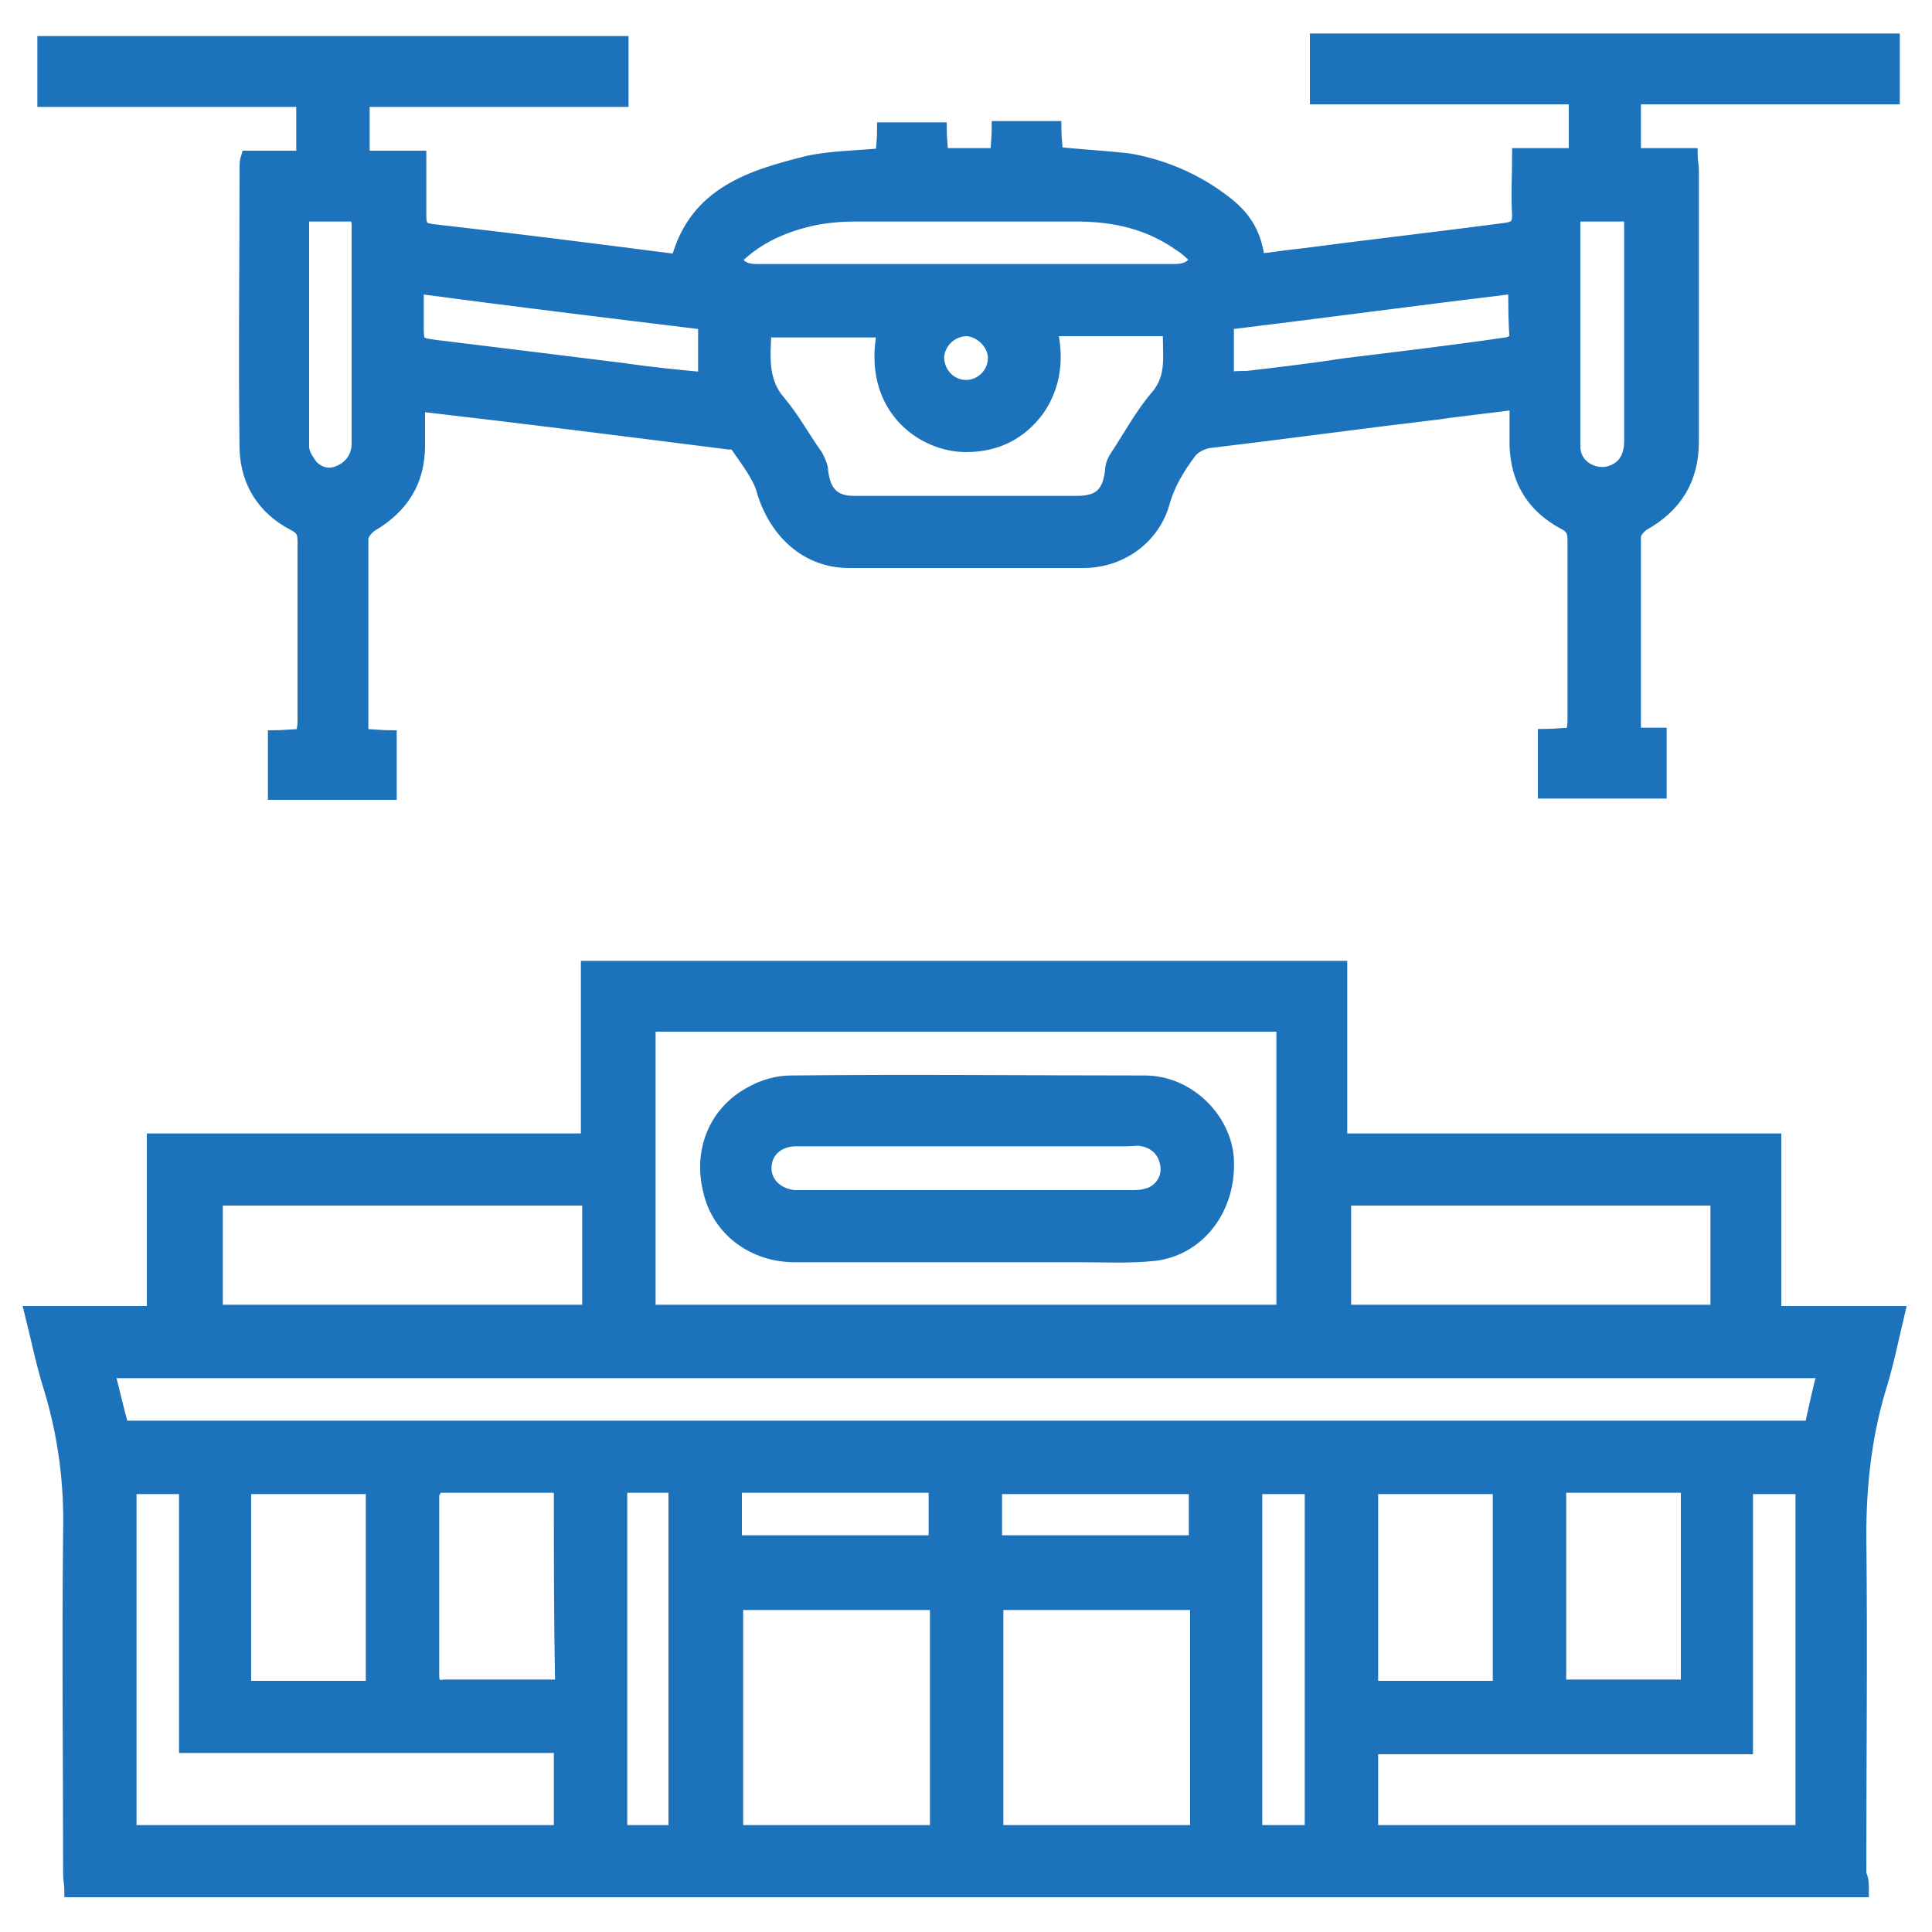 <?xml version="1.0" encoding="utf-8"?>
<!-- Generator: Adobe Illustrator 25.4.1, SVG Export Plug-In . SVG Version: 6.00 Build 0)  -->
<svg version="1.1" id="Layer_1" xmlns="http://www.w3.org/2000/svg" xmlns:xlink="http://www.w3.org/1999/xlink" x="0px" y="0px"
	 viewBox="0 0 150 150" style="enable-background:new 0 0 150 150;" xml:space="preserve">
<style type="text/css">
	.st0{fill:#1D73BB;stroke:#1D73BB;stroke-miterlimit:10;}
</style>
<g>
	<path class="st0" d="M144.6,146.8c-46.4,0-92.7,0-139.1,0c0-0.4-0.1-0.9-0.1-1.3c0-8.8-0.1-17.6,0-26.5c0.1-3.8-0.4-7.6-1.5-11.2
		c-0.6-1.9-1-3.9-1.5-5.9c3.2,0,6.3,0,9.5,0c0-4.5,0-8.9,0-13.4c11.3,0,22.4,0,33.7,0c0-4.6,0-9,0-13.4c19.6,0,39,0,58.5,0
		c0,4.4,0,8.9,0,13.4c11.3,0,22.4,0,33.7,0c0,4.5,0,8.9,0,13.4c3.3,0,6.4,0,9.6,0c-0.5,2.1-0.9,4.1-1.5,6c-1.1,3.7-1.5,7.5-1.5,11.3
		c0.1,8.8,0,17.5,0,26.3C144.6,145.9,144.6,146.3,144.6,146.8z M50.4,79.6c0,7.5,0,14.8,0,22.2c16.4,0,32.8,0,49.2,0
		c0-7.4,0-14.8,0-22.2C83.2,79.6,66.8,79.6,50.4,79.6z M141.6,106.5c-44.5,0-88.8,0-133.2,0c0.4,1.5,0.7,2.9,1.1,4.3
		c43.8,0,87.4,0,131.1,0C140.9,109.4,141.2,108,141.6,106.5z M43.5,135.6c-9.7,0-19.4,0-29.1,0c0-6.8,0-13.4,0-20.1
		c-1.5,0-2.9,0-4.3,0c0,9,0,17.8,0,26.7c11.2,0,22.3,0,33.4,0C43.5,140,43.5,137.9,43.5,135.6z M106.5,142.2c11.2,0,22.3,0,33.4,0
		c0-9,0-17.8,0-26.7c-1.5,0-2.8,0-4.3,0c0,6.7,0,13.4,0,20.2c-9.8,0-19.4,0-29.1,0C106.5,137.8,106.5,140,106.5,142.2z M72.7,124.5
		c-5.3,0-10.4,0-15.5,0c0,5.9,0,11.8,0,17.7c5.2,0,10.3,0,15.5,0C72.7,136.3,72.7,130.4,72.7,124.5z M92.9,124.5
		c-5.2,0-10.3,0-15.5,0c0,5.9,0,11.8,0,17.7c5.2,0,10.3,0,15.5,0C92.9,136.3,92.9,130.5,92.9,124.5z M45.7,93.1
		c-9.7,0-19.3,0-28.9,0c0,3,0,5.8,0,8.7c9.7,0,19.3,0,28.9,0C45.7,98.9,45.7,96,45.7,93.1z M133.3,93.1c-9.7,0-19.3,0-28.9,0
		c0,3,0,5.8,0,8.7c9.7,0,19.3,0,28.9,0C133.3,98.9,133.3,96,133.3,93.1z M43.5,115.4c-3.2,0-6.3,0-9.4,0c-0.2,0-0.5,0.5-0.5,0.7
		c0,4.7,0,9.4,0,14c0,0.7,0.3,0.9,0.9,0.8c1.4,0,2.7,0,4.1,0c1.7,0,3.3,0,5,0C43.5,125.8,43.5,120.7,43.5,115.4z M106.5,115.5
		c0,5.2,0,10.4,0,15.5c3.3,0,6.6,0,9.9,0c0-5.2,0-10.3,0-15.5C113.1,115.5,109.9,115.5,106.5,115.5z M121.1,130.9c3.3,0,6.6,0,9.9,0
		c0-5.2,0-10.3,0-15.5c-3.3,0-6.6,0-9.9,0C121.1,120.6,121.1,125.7,121.1,130.9z M28.9,131c0-5.2,0-10.3,0-15.5c-3.3,0-6.6,0-9.9,0
		c0,5.2,0,10.3,0,15.5C22.3,131,25.6,131,28.9,131z M48.2,115.4c0,9,0,17.9,0,26.8c1.4,0,2.8,0,4.2,0c0-9,0-17.9,0-26.8
		C51,115.4,49.6,115.4,48.2,115.4z M101.8,142.2c0-9,0-17.9,0-26.7c-1.5,0-2.9,0-4.3,0c0,9,0,17.8,0,26.7
		C99,142.2,100.4,142.2,101.8,142.2z M57.1,119.7c5.2,0,10.4,0,15.5,0c0-1.5,0-2.9,0-4.3c-5.2,0-10.4,0-15.5,0
		C57.1,116.9,57.1,118.3,57.1,119.7z M77.3,119.7c5.3,0,10.4,0,15.5,0c0-1.5,0-2.8,0-4.2c-5.2,0-10.3,0-15.5,0
		C77.3,116.9,77.3,118.3,77.3,119.7z"/>
	<path class="st0" d="M126.8,57c0.7,0,1.4,0,2.1,0c0,1.5,0,3,0,4.5c-3,0-6,0-9,0c0-1.5,0-2.9,0-4.4c0.7,0,1.4-0.1,2.2-0.1
		c0-0.4,0.1-0.6,0.1-0.9c0-4.7,0-9.4,0-14.2c0-0.7-0.2-1-0.8-1.3c-2.4-1.3-3.6-3.3-3.7-6c0-1,0-2.1,0-3.3c-2.2,0.3-4.2,0.5-6.3,0.8
		c-5.9,0.7-11.7,1.5-17.6,2.2c-0.5,0.1-1.1,0.4-1.4,0.8c-0.9,1.2-1.7,2.5-2.1,4c-0.8,2.7-3.3,4.5-6.2,4.5c-6.1,0-12.2,0-18.2,0
		c-3.2,0-5.6-2.2-6.6-5.3C59,37,58,35.8,57.2,34.6c-0.1-0.2-0.4-0.2-0.6-0.2c-7.9-1-15.8-2-23.6-2.9c-0.1,0-0.3,0-0.5,0
		c0,1,0,2,0,3.1c0,2.8-1.3,4.8-3.7,6.2c-0.3,0.2-0.7,0.7-0.7,1c0,5,0,9.9,0,14.9c0,0.1,0,0.2,0.1,0.4c0.7,0,1.4,0.1,2.1,0.1
		c0,1.5,0,2.9,0,4.4c-3,0-6,0-9,0c0-1.5,0-2.9,0-4.4c0.7,0,1.4-0.1,2.2-0.1c0-0.4,0.1-0.7,0.1-1c0-4.7,0-9.4,0-14.1
		c0-0.7-0.2-1-0.8-1.3c-2.3-1.2-3.6-3.2-3.7-5.8c-0.1-7.3,0-14.6,0-21.9c0-0.2,0-0.5,0.1-0.8c1.5,0,2.9,0,4.3,0c0-1.5,0-2.9,0-4.4
		c-6.7,0-13.3,0-20.1,0c0-1.6,0-3,0-4.5c15,0,29.9,0,44.9,0c0,1.5,0,2.9,0,4.5c-6.7,0-13.3,0-20.1,0c0,1.5,0,2.9,0,4.4
		c1.4,0,2.9,0,4.4,0c0,1.6,0,3.1,0,4.6c0,0.8,0.2,1,1,1.1c6.2,0.7,12.5,1.5,18.7,2.3c0.1,0,0.2,0,0.3,0c1.4-5.2,5.7-6.5,10.1-7.6
		c1.8-0.4,3.8-0.4,5.8-0.6c0-0.6,0.1-1.2,0.1-2c1.5,0,2.9,0,4.4,0c0,0.7,0.1,1.3,0.1,2c1.4,0,2.8,0,4.3,0c0-0.7,0.1-1.3,0.1-2.1
		c1.5,0,2.9,0,4.4,0c0,0.7,0.1,1.3,0.1,2c1.9,0.2,3.8,0.3,5.6,0.5c2.9,0.5,5.6,1.7,7.9,3.6c1.3,1.1,2,2.4,2.2,4.2
		c1.1-0.1,2.2-0.3,3.3-0.4c5.3-0.7,10.6-1.3,15.9-2c0.7-0.1,1-0.3,1-1.1c-0.1-1.5,0-3,0-4.7c1.5,0,2.9,0,4.4,0c0-1.5,0-2.9,0-4.4
		c-6.7,0-13.3,0-20.1,0c0-1.6,0-3,0-4.5c14.9,0,29.8,0,44.8,0c0,1.5,0,2.9,0,4.5c-6.7,0-13.3,0-20.1,0c0,1.5,0,2.9,0,4.4
		c1.4,0,2.8,0,4.4,0c0,0.5,0.1,0.8,0.1,1.2c0,7,0,14.1,0,21.1c0,2.9-1.3,5-3.8,6.4c-0.3,0.2-0.7,0.6-0.7,1c0,5,0,9.9,0,14.9
		C126.7,56.6,126.7,56.7,126.8,57z M59.4,25.7c-0.1,2-0.3,3.9,1.1,5.5c1.1,1.3,1.9,2.8,2.9,4.2c0.2,0.4,0.4,0.8,0.4,1.2
		c0.2,1.6,0.9,2.4,2.5,2.4c1,0,2,0,3,0c4.8,0,9.5,0,14.3,0c1.8,0,2.5-0.7,2.7-2.5c0-0.4,0.2-0.8,0.4-1.1c1-1.5,1.9-3.2,3.1-4.6
		c1.4-1.6,0.9-3.4,1-5.2c-3.1,0-6.1,0-9.2,0c0.5,2.2,0.3,4.3-1,6.2c-1.4,1.9-3.3,2.8-5.6,2.8c-3.4,0-7.6-3-6.4-8.9
		C65.5,25.7,62.5,25.7,59.4,25.7z M57.1,20.1C57.5,21,58.3,21,59,21c6.8,0,13.5,0,20.3,0c3.9,0,7.9,0,11.8,0c0.7,0,1.4-0.1,1.8-0.9
		c-0.4-0.4-0.8-0.8-1.3-1.1c-2.4-1.7-5.1-2.3-8-2.3c-5.7,0-11.5,0-17.2,0c-1.1,0-2.2,0.1-3.2,0.3C60.9,17.5,58.8,18.4,57.1,20.1z
		 M54.7,25.1c-7.4-0.9-14.8-1.8-22.3-2.8c0,1.1,0,2,0,2.9c0,1.5,0,1.5,1.5,1.7c4.9,0.6,9.8,1.2,14.6,1.8c2,0.3,4.1,0.5,6.2,0.7
		C54.7,27.9,54.7,26.6,54.7,25.1z M117.6,22.3c-7.5,0.9-14.9,1.9-22.3,2.8c0,1.5,0,2.8,0,4.3c0.5-0.1,1-0.1,1.5-0.1
		c2.6-0.3,5.1-0.6,7.7-1c4.1-0.5,8.3-1,12.4-1.6c0.3,0,0.8-0.3,0.8-0.5C117.6,25,117.6,23.7,117.6,22.3z M23.6,16.7
		c-0.1,0.2-0.1,0.2-0.1,0.3c0,5.9,0,11.8,0,17.7c0,0.5,0.4,1.1,0.7,1.5c0.6,0.6,1.4,0.8,2.2,0.4c0.9-0.4,1.4-1.2,1.4-2.2
		c0-5.7,0-11.3,0-17c0-0.2-0.1-0.4-0.1-0.7C26.3,16.7,25,16.7,23.6,16.7z M122.2,16.7c0,6.1,0,12.1,0,18c0,1.4,1.4,2.3,2.7,2
		c1.1-0.3,1.7-1.1,1.7-2.5c0-5.5,0-11.1,0-16.6c0-0.3,0-0.6-0.1-0.9C125.1,16.7,123.7,16.7,122.2,16.7z M75,30c1.2,0,2.2-1,2.2-2.2
		c0-1.1-1-2.1-2.1-2.2c-1.2,0-2.2,0.9-2.3,2.1C72.8,29,73.8,30,75,30z"/>
	<path class="st0" d="M75,97.5c-4.4,0-8.9,0-13.3,0c-3.2,0-5.9-2-6.6-5c-0.8-3.1,0.4-6.2,3.3-7.7c0.9-0.5,2-0.8,3-0.8
		c9.2-0.1,18.3,0,27.5,0c3.3,0,6.2,2.8,6.4,6c0.2,3.8-2.2,7-5.7,7.4c-1.9,0.2-3.9,0.1-5.8,0.1C80.8,97.5,77.9,97.5,75,97.5z
		 M75,88.5c-4.4,0-8.8,0-13.2,0c-1.4,0-2.4,0.9-2.4,2.2c0,1.2,1,2.1,2.3,2.2c0.2,0,0.4,0,0.6,0c8.5,0,17,0,25.5,0
		c0.4,0,0.8,0,1.1-0.1c1.1-0.2,1.8-1.2,1.7-2.2c-0.1-1.1-0.8-1.9-1.9-2.1c-0.4-0.1-0.8,0-1.2,0C83.3,88.5,79.2,88.5,75,88.5z"/>
</g>
</svg>
